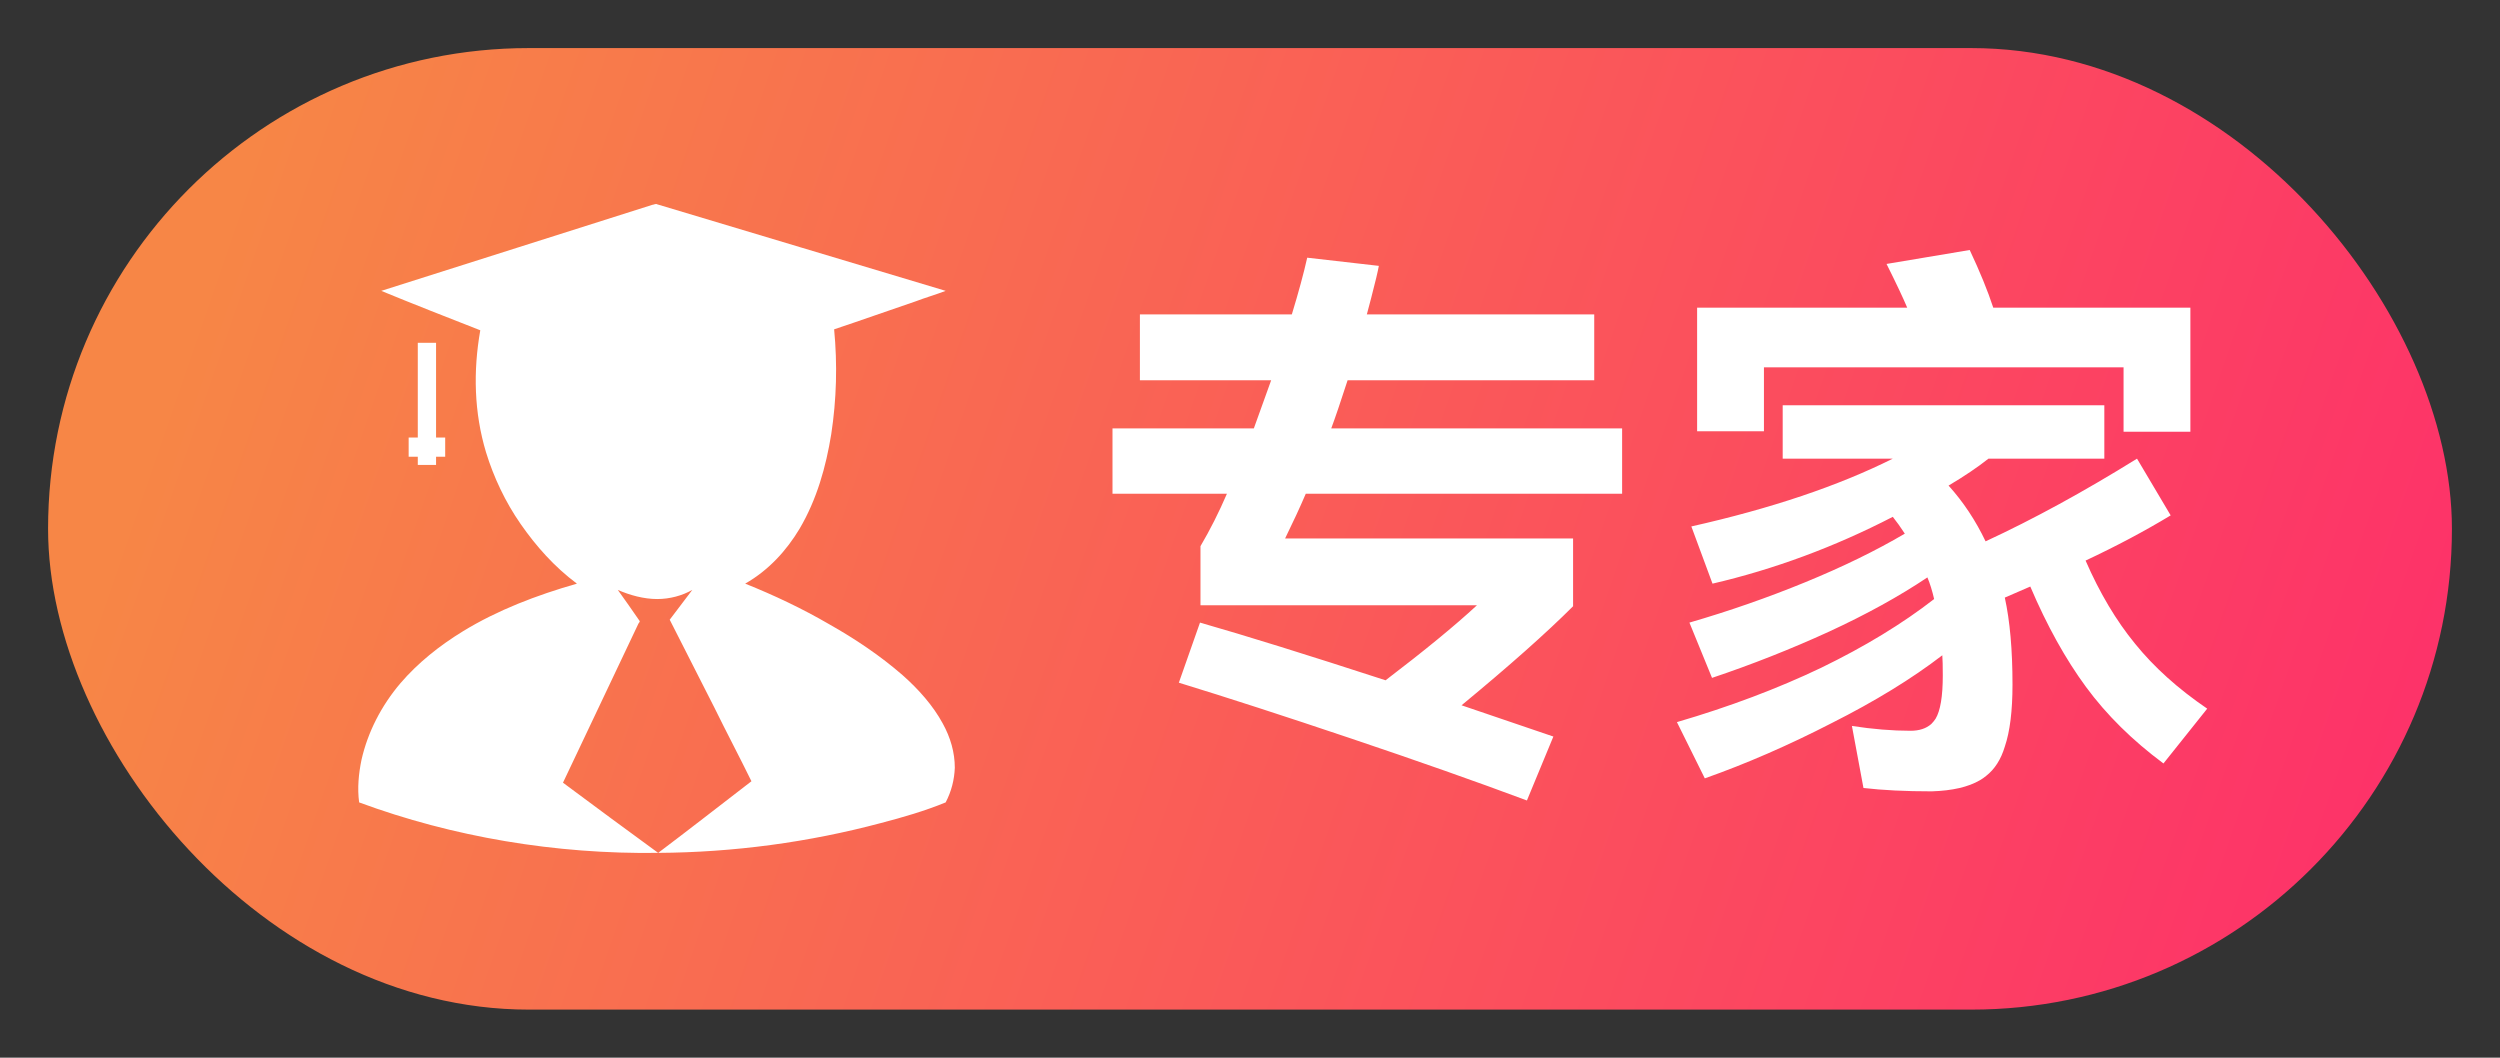 <svg width="52" height="22" viewBox="0 0 52 22" fill="none" xmlns="http://www.w3.org/2000/svg" xmlns:xlink="http://www.w3.org/1999/xlink">
	<rect x="0" y="0" width="52" height="22" fill="#333333" stroke="none"/>
	<desc>
			Created with Pixso.
	</desc>
	<defs>
		<clipPath id="clip471_18821">
			<rect id="画板 9" width="51" height="21" fill="white" fill-opacity="0"/>
		</clipPath>
		<clipPath id="clip469_18819">
			<rect id="画板 9" width="52" height="22" fill="white" fill-opacity="0"/>
		</clipPath>
		<linearGradient x1="4.125" y1="2.25" x2="49.438" y2="17.875" id="paint_linear_64_16066_0" gradientUnits="userSpaceOnUse">
			<stop stop-color="#F78646"/>
			<stop offset="0.974" stop-color="#FD3269"/>
		</linearGradient>
	</defs>
	<g clip-path="url(#clip469_18819)">
		<g clip-path="url(#clip471_18821)">
			<rect id="专家" rx="10" width="50" height="20" transform="translate(1 1)" fill="url(#paint_linear_64_16066_0)" fill-opacity="1"/>
			<path id="Vector" d="M19.61 15.05C19.41 14.68 19.11 14.34 18.77 14.04C18.31 13.64 17.79 13.29 17.24 12.98C16.69 12.66 16.1 12.38 15.5 12.14C15.99 11.86 16.36 11.45 16.63 11C16.99 10.39 17.18 9.71 17.29 9.03C17.4 8.31 17.42 7.58 17.35 6.85C17.92 6.66 18.48 6.46 19.04 6.27C19.25 6.19 19.46 6.13 19.67 6.05C17.67 5.45 15.67 4.85 13.67 4.25C13.64 4.23 13.6 4.26 13.57 4.26C11.69 4.86 9.81 5.45 7.93 6.05C8.61 6.33 9.3 6.6 9.99 6.87C9.84 7.72 9.86 8.58 10.11 9.41C10.27 9.93 10.51 10.44 10.83 10.9C11.15 11.36 11.53 11.79 12 12.14C11.16 12.38 10.35 12.69 9.63 13.13C9.14 13.43 8.69 13.79 8.33 14.21C7.93 14.68 7.65 15.23 7.52 15.8C7.46 16.09 7.43 16.39 7.47 16.69C9.42 17.41 11.56 17.77 13.69 17.74C13.03 17.26 12.37 16.77 11.71 16.28C12.23 15.18 12.76 14.07 13.28 12.97C13.29 12.95 13.32 12.93 13.3 12.91C13.15 12.69 13 12.48 12.85 12.27C13.1 12.38 13.39 12.46 13.67 12.46C13.93 12.46 14.19 12.39 14.4 12.27C14.25 12.47 14.09 12.68 13.93 12.89C14.24 13.5 14.55 14.11 14.86 14.72C15.11 15.23 15.38 15.74 15.63 16.25C14.98 16.75 14.34 17.25 13.69 17.74C15.26 17.73 16.82 17.52 18.32 17.12C18.78 17 19.23 16.87 19.67 16.69C19.79 16.46 19.85 16.22 19.86 15.97C19.86 15.65 19.77 15.34 19.61 15.05Z" fill="#FFFFFF" fill-opacity="1" fill-rule="nonzero"/>
			<path id="Vector" d="M8.5 9.5L8.69 9.5L8.69 9.67L9.07 9.67L9.07 9.5L9.26 9.5L9.26 9.1L9.07 9.1L9.07 7.13L8.69 7.13C8.69 7.79 8.69 8.44 8.69 9.1L8.5 9.1L8.5 9.5Z" fill="#FFFFFF" fill-opacity="1" fill-rule="nonzero"/>
			<path id="专家" d="M36.69 8.97L36.69 7.64L44.17 7.64L44.17 8.98L45.56 8.98L45.56 6.4L41.46 6.4Q41.29 5.88 40.97 5.2L39.24 5.49Q39.54 6.09 39.67 6.4L35.3 6.4L35.3 8.97L36.69 8.97ZM27.16 10.27L33.74 10.27L33.74 8.91L27.69 8.91Q27.81 8.59 28.03 7.91L33.16 7.91L33.16 6.54L28.43 6.54L28.52 6.2Q28.65 5.7 28.68 5.53L27.19 5.36Q27.08 5.85 26.87 6.54L23.71 6.54L23.71 7.91L26.44 7.91L26.08 8.91L23.14 8.91L23.14 10.27L25.52 10.27Q25.27 10.85 24.97 11.36L24.97 12.59L30.72 12.59Q30.04 13.22 28.82 14.15Q26.36 13.35 24.96 12.95L24.52 14.2Q26.02 14.66 28.1 15.36Q30.18 16.06 31.76 16.65L32.31 15.32L30.4 14.67Q31.89 13.44 32.72 12.61L32.72 11.2L26.73 11.2Q26.98 10.69 27.16 10.27ZM44.41 13.39Q43.82 12.67 43.38 11.66Q44.34 11.21 45.15 10.72L44.45 9.54Q42.79 10.57 41.3 11.26Q40.99 10.61 40.53 10.1Q41.02 9.81 41.36 9.54L43.77 9.54L43.77 8.43L37.08 8.43L37.08 9.54L39.37 9.54Q37.67 10.39 35.18 10.95L35.62 12.14Q37.55 11.69 39.37 10.75Q39.49 10.9 39.62 11.1Q38.72 11.63 37.55 12.11Q36.38 12.59 35.14 12.95L35.61 14.1Q36.86 13.68 38.04 13.14Q39.21 12.6 40.09 12.01Q40.17 12.2 40.23 12.46Q39.24 13.23 37.88 13.89Q36.52 14.54 34.88 15.02L35.46 16.19Q36.76 15.73 38.1 15.04Q39.45 14.36 40.4 13.63Q40.41 13.76 40.41 14.05Q40.41 14.7 40.26 14.95Q40.22 15.01 40.17 15.06Q40.01 15.2 39.74 15.2Q39.17 15.2 38.52 15.1L38.76 16.39Q39.36 16.46 40.18 16.46Q40.82 16.44 41.18 16.23Q41.25 16.19 41.31 16.14Q41.58 15.93 41.7 15.53Q41.86 15.06 41.86 14.24Q41.86 13.16 41.7 12.43L42.23 12.2Q42.75 13.42 43.39 14.29Q44.03 15.16 45 15.88L45.91 14.74Q45 14.12 44.41 13.39Z" fill="#FFFFFF" fill-opacity="1" fill-rule="evenodd"/>
		</g>
	</g>
</svg>
